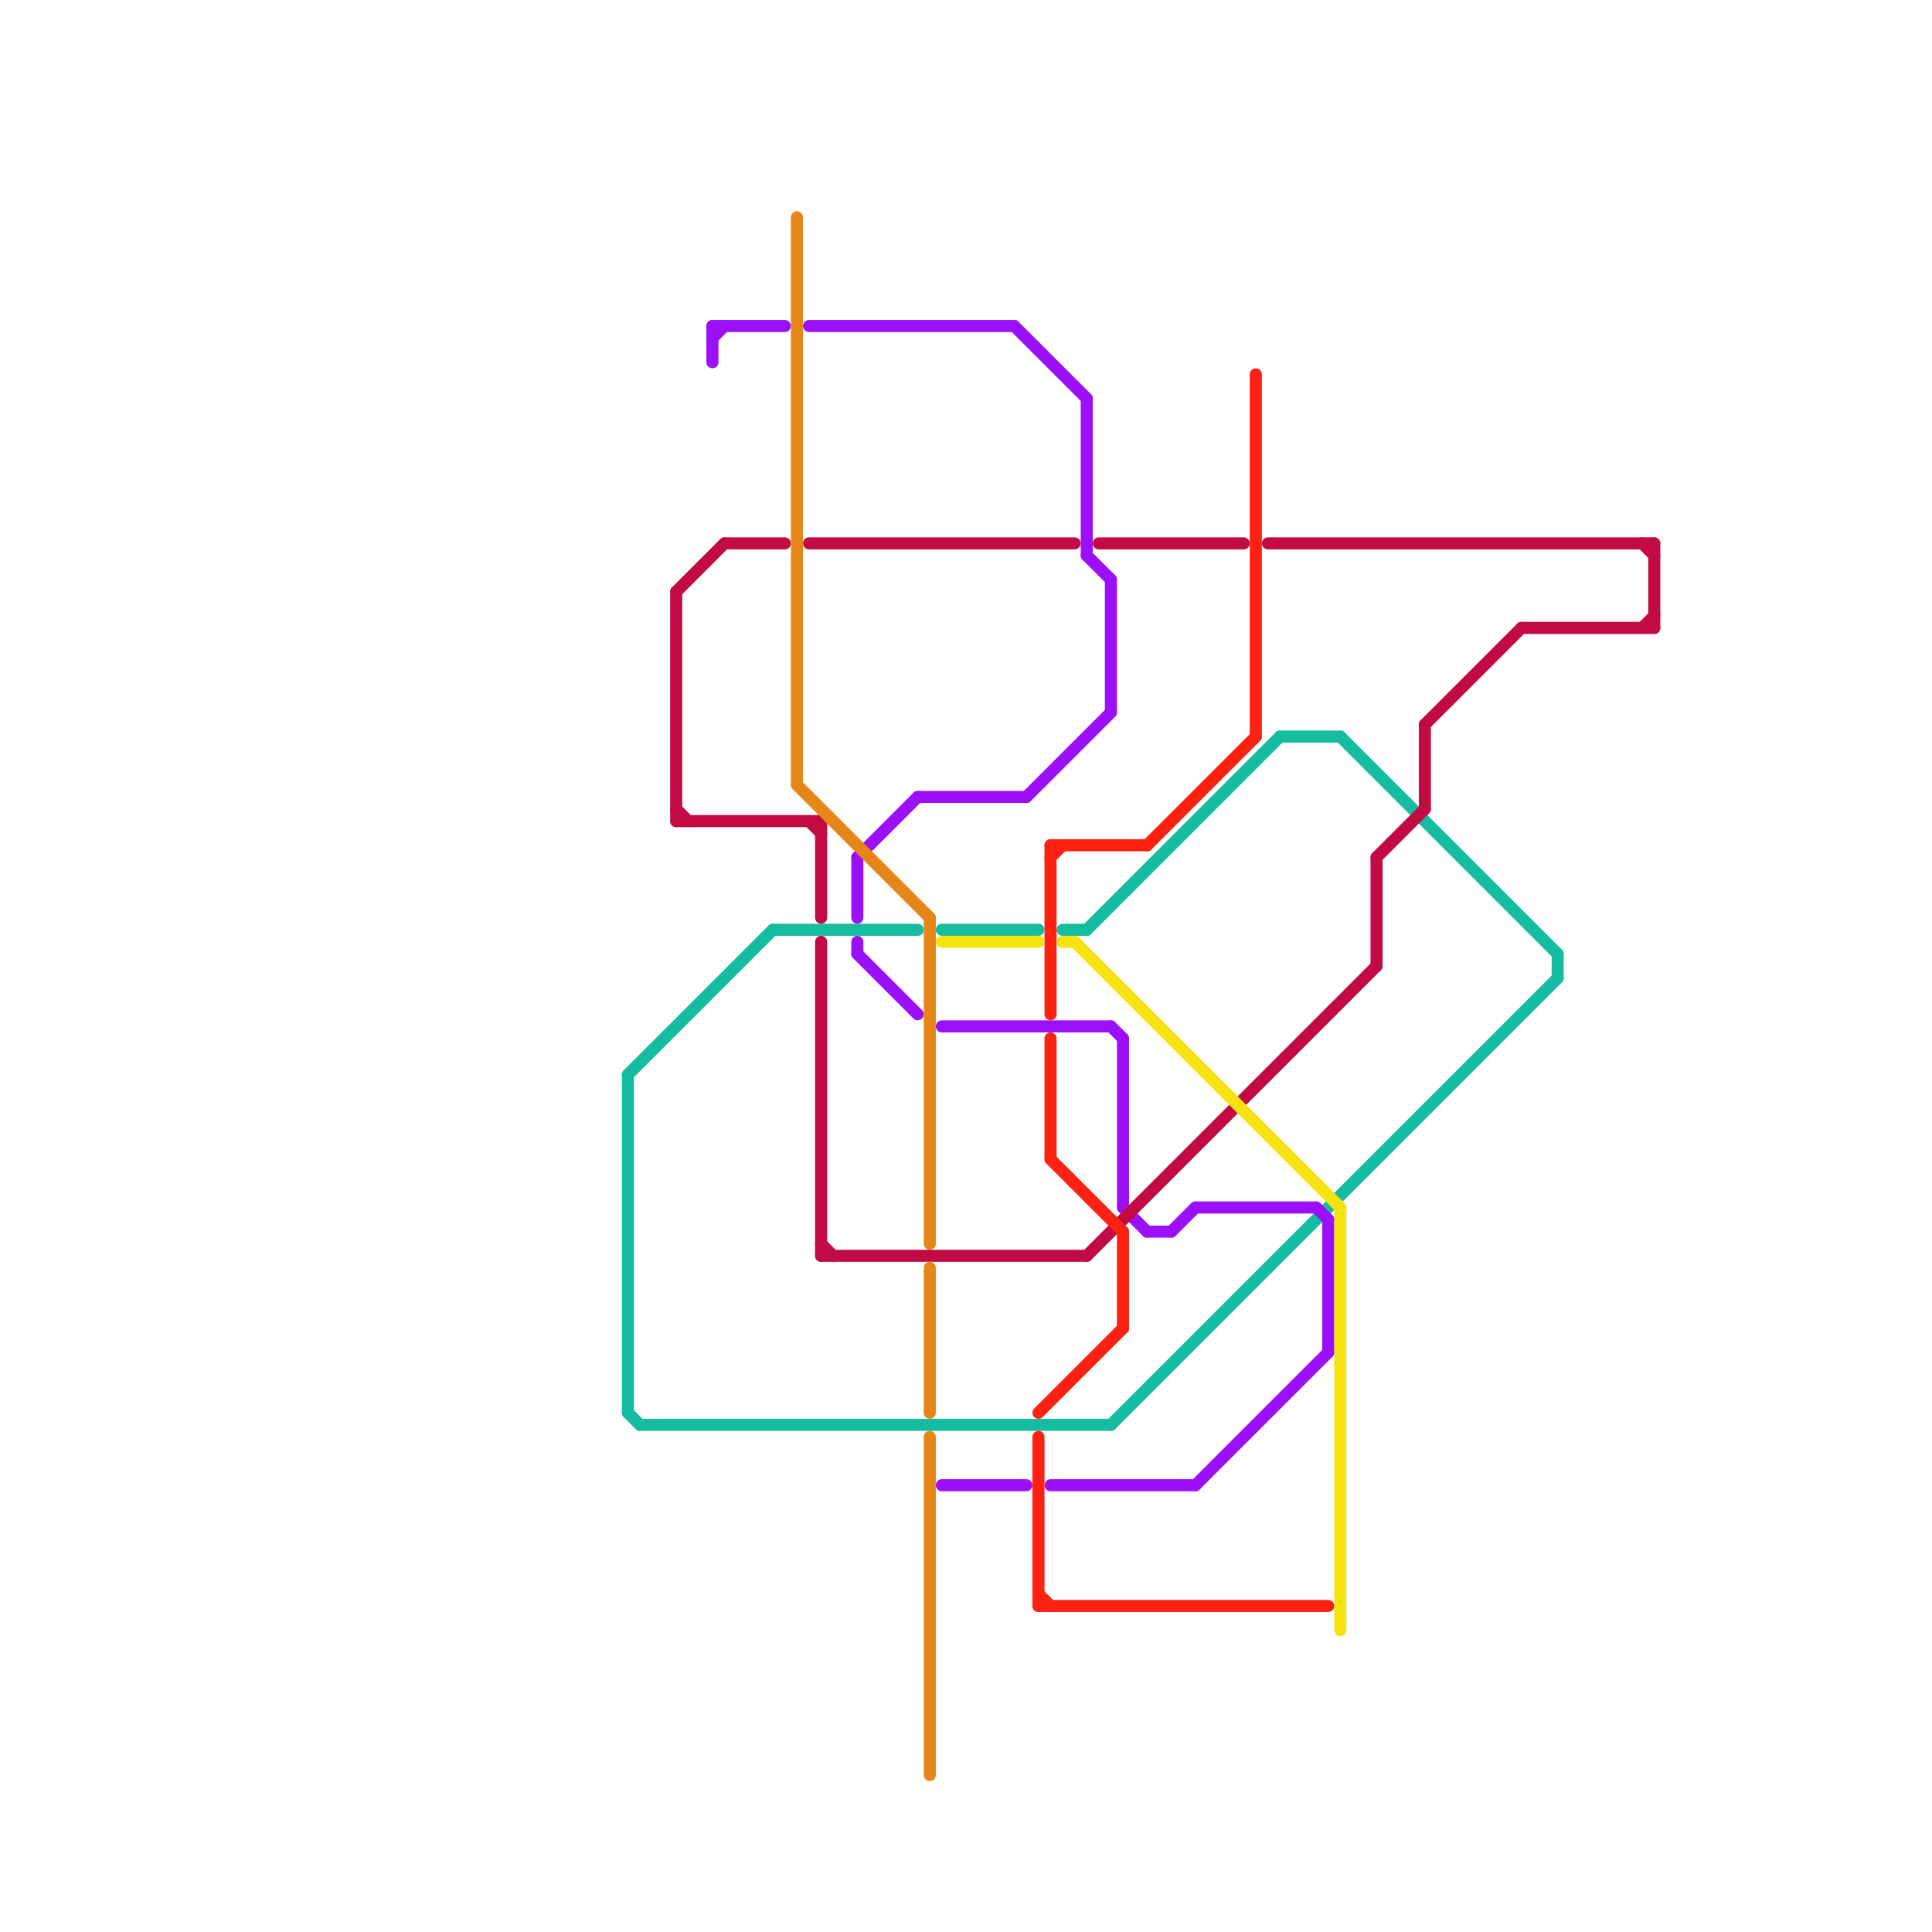 
<svg version="1.1" xmlns="http://www.w3.org/2000/svg" viewBox="0 0 160 160">
<style>text { font: 1px Helvetica; font-weight: 600; white-space: pre; dominant-baseline: central; } line { stroke-width: 1; fill: none; stroke-linecap: round; stroke-linejoin: round; } .c0 { stroke: #15bca0 } .c1 { stroke: #9c10f9 } .c2 { stroke: #c10b42 } .c3 { stroke: #fd2112 } .c4 { stroke: #f5e20f } .c5 { stroke: #e68619 }</style><defs><g id="wm-xf"><circle r="1.2" fill="#000"/><circle r="0.9" fill="#fff"/><circle r="0.6" fill="#000"/><circle r="0.3" fill="#fff"/></g><g id="wm"><circle r="0.6" fill="#000"/><circle r="0.3" fill="#fff"/></g></defs><line class="c0" x1="52" y1="89" x2="52" y2="117"/><line class="c0" x1="52" y1="89" x2="64" y2="77"/><line class="c0" x1="106" y1="61" x2="111" y2="61"/><line class="c0" x1="52" y1="117" x2="53" y2="118"/><line class="c0" x1="129" y1="79" x2="129" y2="81"/><line class="c0" x1="78" y1="77" x2="86" y2="77"/><line class="c0" x1="92" y1="118" x2="129" y2="81"/><line class="c0" x1="111" y1="61" x2="129" y2="79"/><line class="c0" x1="88" y1="77" x2="90" y2="77"/><line class="c0" x1="53" y1="118" x2="92" y2="118"/><line class="c0" x1="90" y1="77" x2="106" y2="61"/><line class="c0" x1="64" y1="77" x2="76" y2="77"/><line class="c1" x1="71" y1="78" x2="71" y2="79"/><line class="c1" x1="85" y1="66" x2="92" y2="59"/><line class="c1" x1="92" y1="85" x2="93" y2="86"/><line class="c1" x1="87" y1="123" x2="99" y2="123"/><line class="c1" x1="84" y1="27" x2="90" y2="33"/><line class="c1" x1="99" y1="123" x2="110" y2="112"/><line class="c1" x1="109" y1="100" x2="110" y2="101"/><line class="c1" x1="71" y1="79" x2="76" y2="84"/><line class="c1" x1="93" y1="86" x2="93" y2="100"/><line class="c1" x1="97" y1="102" x2="99" y2="100"/><line class="c1" x1="59" y1="27" x2="65" y2="27"/><line class="c1" x1="78" y1="123" x2="85" y2="123"/><line class="c1" x1="90" y1="33" x2="90" y2="46"/><line class="c1" x1="95" y1="102" x2="97" y2="102"/><line class="c1" x1="93" y1="100" x2="95" y2="102"/><line class="c1" x1="67" y1="27" x2="84" y2="27"/><line class="c1" x1="99" y1="100" x2="109" y2="100"/><line class="c1" x1="92" y1="48" x2="92" y2="59"/><line class="c1" x1="59" y1="28" x2="60" y2="27"/><line class="c1" x1="78" y1="85" x2="92" y2="85"/><line class="c1" x1="90" y1="46" x2="92" y2="48"/><line class="c1" x1="71" y1="71" x2="71" y2="76"/><line class="c1" x1="71" y1="71" x2="76" y2="66"/><line class="c1" x1="76" y1="66" x2="85" y2="66"/><line class="c1" x1="59" y1="27" x2="59" y2="30"/><line class="c1" x1="110" y1="101" x2="110" y2="112"/><line class="c2" x1="68" y1="104" x2="90" y2="104"/><line class="c2" x1="136" y1="45" x2="137" y2="46"/><line class="c2" x1="56" y1="67" x2="57" y2="68"/><line class="c2" x1="68" y1="103" x2="69" y2="104"/><line class="c2" x1="68" y1="68" x2="68" y2="76"/><line class="c2" x1="56" y1="68" x2="68" y2="68"/><line class="c2" x1="114" y1="71" x2="118" y2="67"/><line class="c2" x1="68" y1="78" x2="68" y2="104"/><line class="c2" x1="118" y1="60" x2="118" y2="67"/><line class="c2" x1="105" y1="45" x2="137" y2="45"/><line class="c2" x1="60" y1="45" x2="65" y2="45"/><line class="c2" x1="118" y1="60" x2="126" y2="52"/><line class="c2" x1="56" y1="49" x2="60" y2="45"/><line class="c2" x1="90" y1="104" x2="114" y2="80"/><line class="c2" x1="91" y1="45" x2="103" y2="45"/><line class="c2" x1="126" y1="52" x2="137" y2="52"/><line class="c2" x1="137" y1="45" x2="137" y2="52"/><line class="c2" x1="114" y1="71" x2="114" y2="80"/><line class="c2" x1="136" y1="52" x2="137" y2="51"/><line class="c2" x1="56" y1="49" x2="56" y2="68"/><line class="c2" x1="67" y1="45" x2="89" y2="45"/><line class="c2" x1="67" y1="68" x2="68" y2="69"/><line class="c3" x1="87" y1="96" x2="93" y2="102"/><line class="c3" x1="87" y1="86" x2="87" y2="96"/><line class="c3" x1="87" y1="70" x2="87" y2="84"/><line class="c3" x1="86" y1="117" x2="93" y2="110"/><line class="c3" x1="87" y1="70" x2="95" y2="70"/><line class="c3" x1="104" y1="31" x2="104" y2="61"/><line class="c3" x1="86" y1="119" x2="86" y2="133"/><line class="c3" x1="86" y1="132" x2="87" y2="133"/><line class="c3" x1="86" y1="133" x2="110" y2="133"/><line class="c3" x1="95" y1="70" x2="104" y2="61"/><line class="c3" x1="87" y1="71" x2="88" y2="70"/><line class="c3" x1="93" y1="102" x2="93" y2="110"/><line class="c4" x1="88" y1="78" x2="89" y2="78"/><line class="c4" x1="89" y1="78" x2="111" y2="100"/><line class="c4" x1="111" y1="100" x2="111" y2="135"/><line class="c4" x1="78" y1="78" x2="86" y2="78"/><line class="c5" x1="77" y1="76" x2="77" y2="103"/><line class="c5" x1="77" y1="119" x2="77" y2="147"/><line class="c5" x1="66" y1="18" x2="66" y2="65"/><line class="c5" x1="77" y1="105" x2="77" y2="117"/><line class="c5" x1="66" y1="65" x2="77" y2="76"/>
</svg>
